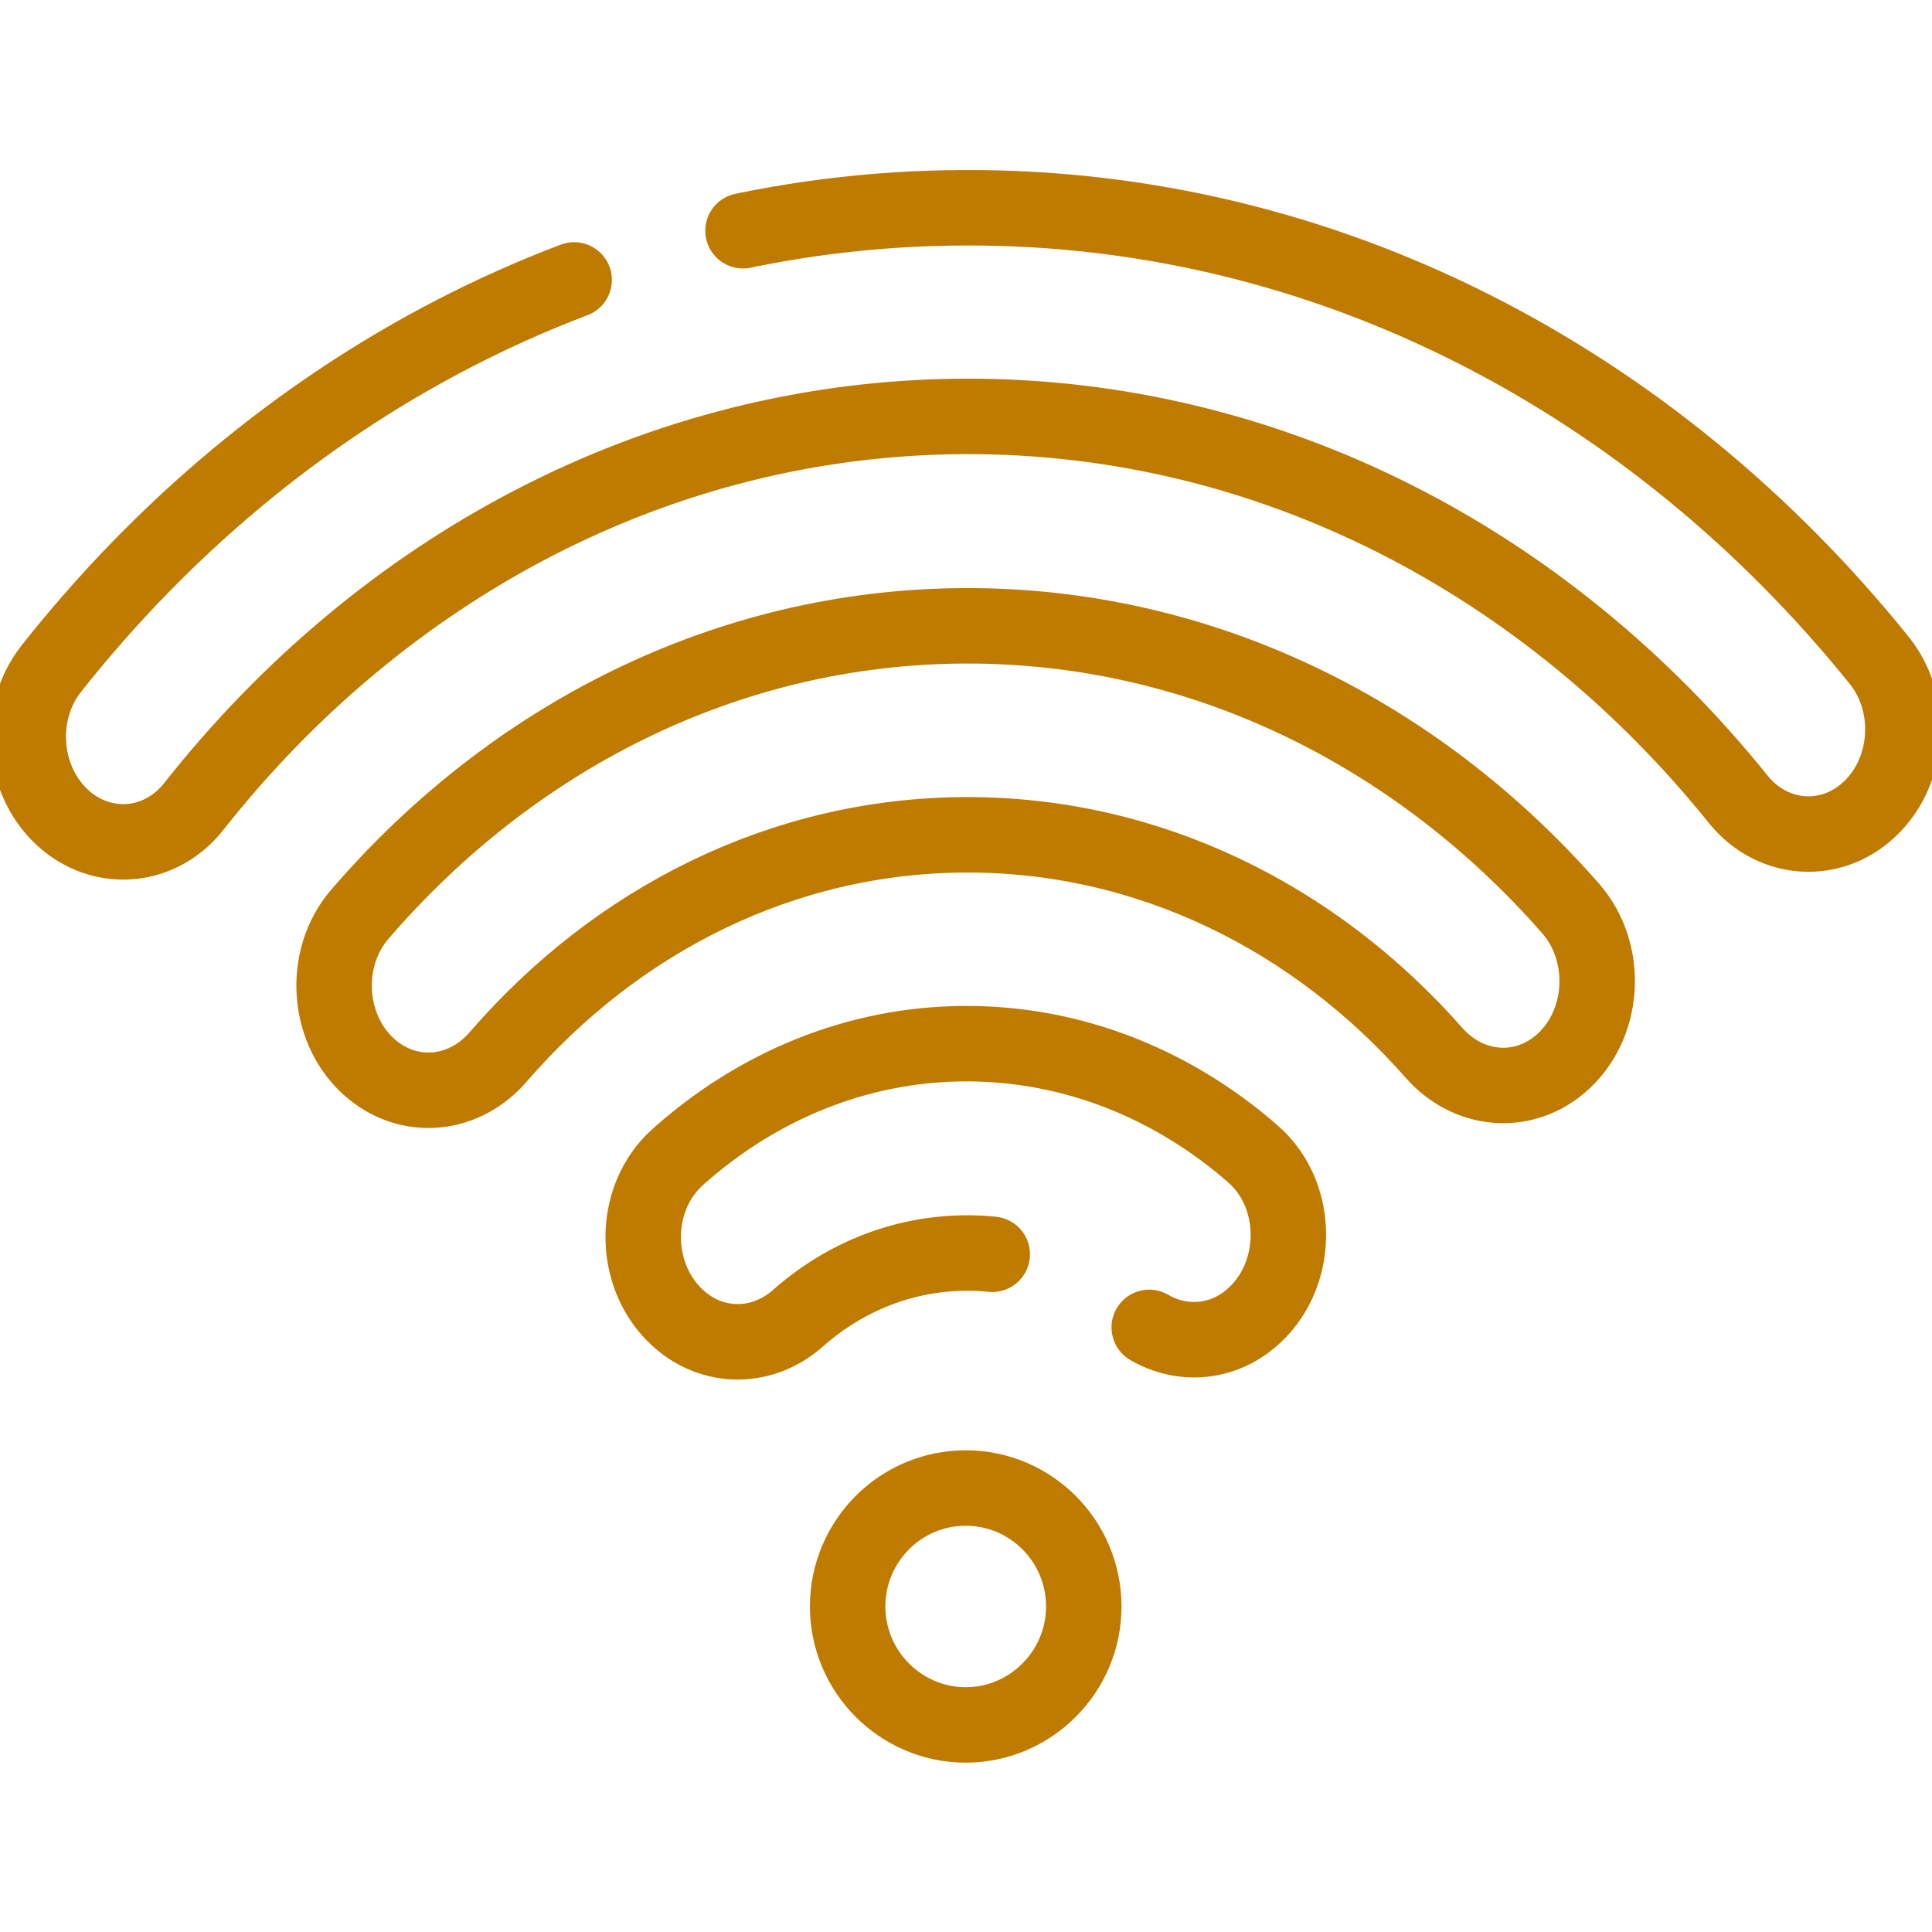 <?xml version="1.0" encoding="UTF-8"?>
<!-- Generator: Adobe Illustrator 27.0.0, SVG Export Plug-In . SVG Version: 6.00 Build 0)  -->
<svg xmlns:svg="http://www.w3.org/2000/svg" xmlns="http://www.w3.org/2000/svg" xmlns:xlink="http://www.w3.org/1999/xlink" version="1.1" id="svg831" x="0px" y="0px" viewBox="0 0 682.7 682.7" style="enable-background:new 0 0 682.7 682.7;" xml:space="preserve">
<style type="text/css">
	
		.st0{fill:none;stroke:#BF7A00;stroke-width:20;stroke-linecap:round;stroke-linejoin:round;stroke-miterlimit:13.333;stroke-dasharray:89.333,46.667,1333.333,0;}
	.st1{fill:none;stroke:#BF7A00;stroke-width:20;stroke-linecap:round;stroke-linejoin:round;stroke-miterlimit:13.333;}
	
		.st2{fill:none;stroke:#BF7A00;stroke-width:20;stroke-linecap:round;stroke-linejoin:round;stroke-miterlimit:13.333;stroke-dasharray:933.333,46.667,1333.333,0;}
</style>
<g id="g837" transform="matrix(1.333,0,0,-1.333,0,682.667)">
	<g id="g839">
		<g>
			<g id="g841">
				<g id="g847" transform="translate(180.816,161.765)">
					<path id="path849" class="st0" d="M0,0L0,0c9.2-7.5,21.8-7,30.7,0.9c12.2,10.8,27.7,17.2,44.5,17.3C92,18.3,107.6,12,119.9,1.3       c9-7.8,21.6-8.2,30.7-0.6v0c13.1,10.8,13.6,32.5,0.8,43.7c-21,18.4-47.6,29.4-76.4,29.3c-28.8-0.1-55.3-11.4-76.1-30       C-13.9,32.3-13.2,10.7,0,0z"></path>
				</g>
				<g id="g851" transform="translate(98.841,228.429)">
					<path id="path853" class="st1" d="M0,0L0,0c10.3-8.3,24.4-6.7,33.2,3.5C64.4,39.6,108.3,62.2,157,62.4       c48.7,0.2,92.8-22,124.3-57.8c8.9-10.1,23-11.6,33.2-3.2l0,0c12.1,10,13.5,29.5,3,41.5c-40.7,46.4-97.8,75.2-160.8,74.9       c-63-0.3-119.8-29.6-160.1-76.4C-13.8,29.4-12.2,9.9,0,0z"></path>
				</g>
				<g id="g855" transform="translate(17.779,294.352)">
					<path id="path857" class="st2" d="M0,0L0,0c10.5-8.5,25.1-6.8,33.6,4c49.7,63,122.7,103,204.2,103.4       C319.3,107.7,392.7,68.4,443,5.9c8.6-10.7,23.3-12.3,33.6-3.7l0,0c11.7,9.7,13.5,28.4,3.8,40.5c-59.6,74-146.4,120.5-242.9,120       C141.2,162.3,54.7,115-4.2,40.5C-13.8,28.3-11.8,9.6,0,0z"></path>
				</g>
				<g id="g859" transform="translate(256,54.87)">
					<path id="path861" class="st1" d="M0,0c-17.2,0-31.3,14.1-31.3,31.4c0,17.3,14,31.4,31.3,31.4s31.3-14.1,31.3-31.4       C31.3,14.1,17.2,0,0,0z"></path>
				</g>
			</g>
		</g>
	</g>
</g>
</svg>
